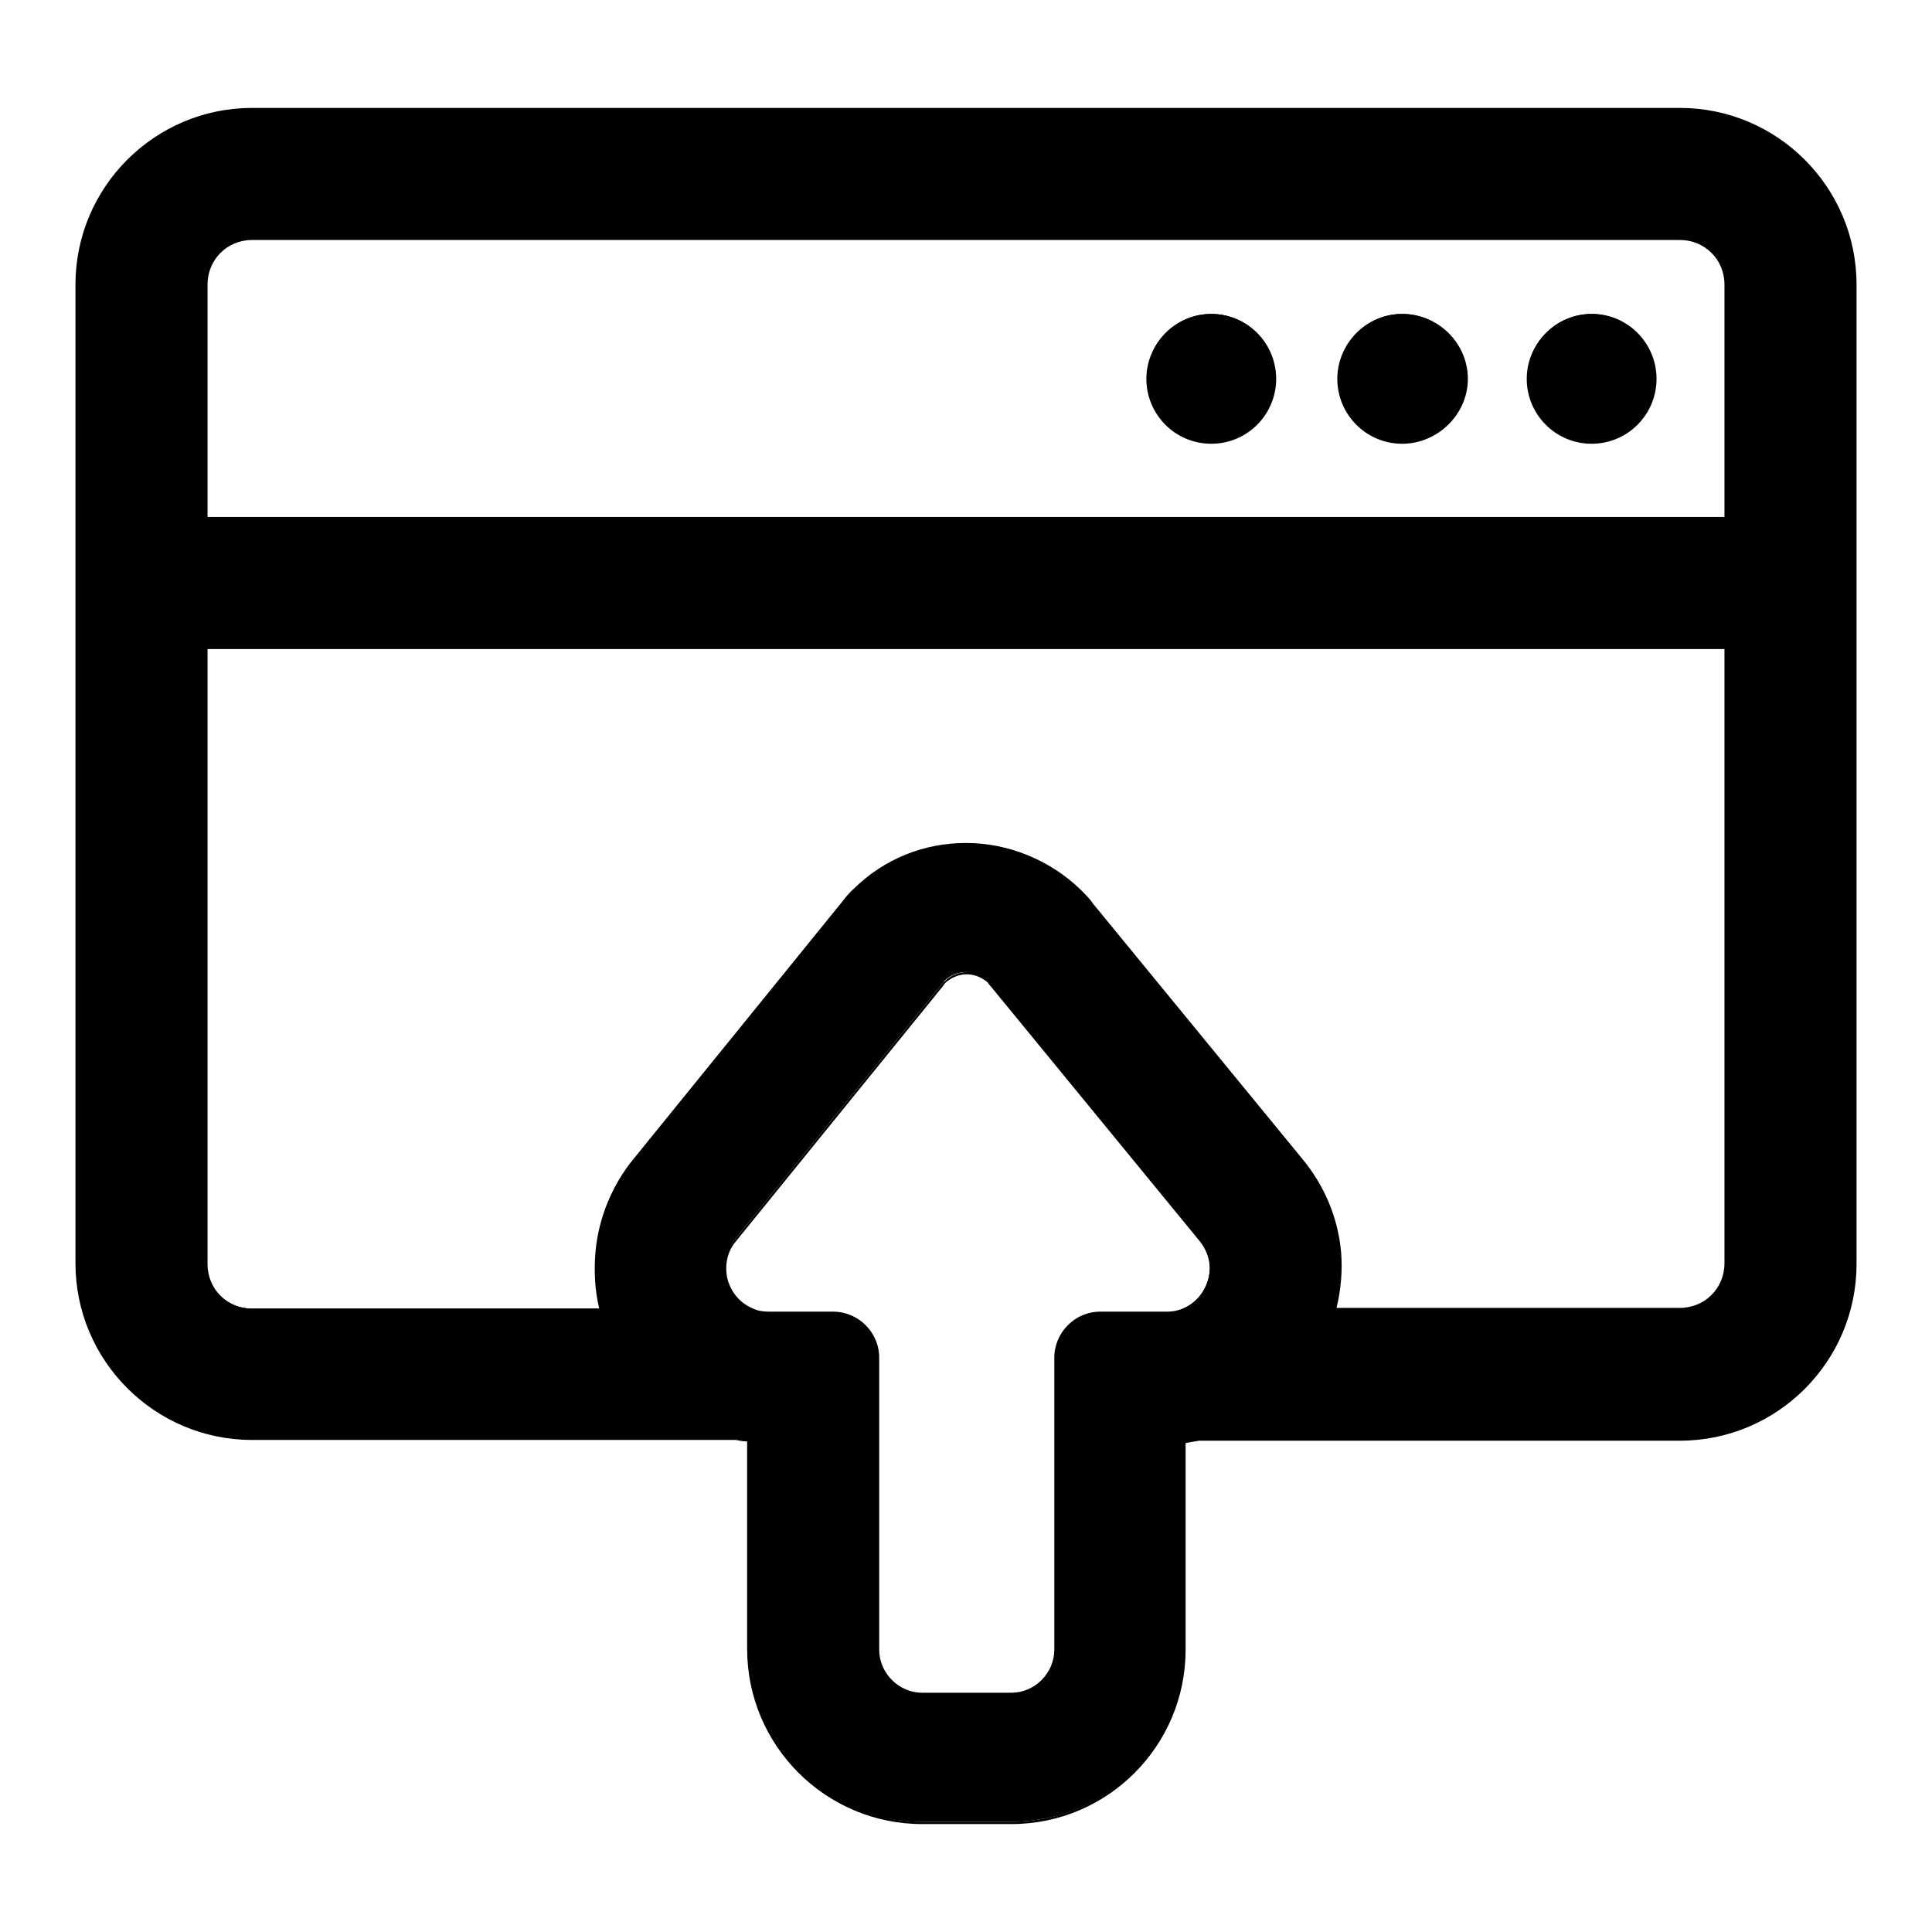 <?xml version="1.0" encoding="utf-8"?>
<!-- Svg Vector Icons : http://www.onlinewebfonts.com/icon -->
<!DOCTYPE svg PUBLIC "-//W3C//DTD SVG 1.1//EN" "http://www.w3.org/Graphics/SVG/1.1/DTD/svg11.dtd">
<svg version="1.1" xmlns="http://www.w3.org/2000/svg" xmlns:xlink="http://www.w3.org/1999/xlink" x="0px" y="0px" viewBox="0 0 256 256" enable-background="new 0 0 256 256" xml:space="preserve">
<g><g><g><g><g><path fill="#000000" d="M33.4,190.6h64.2c0.5,0.1,1.1,0.2,1.6,0.2v27.7c0,12.7,10.3,22.9,22.9,22.9H134c12.7,0,22.9-10.3,22.9-22.9v-27.6c0.7-0.1,1.3-0.2,2-0.3h63.7c12.8,0,23.2-10.4,23.2-23.2V37.7c0-12.8-10.4-23.2-23.2-23.2H33.4c-12.8,0-23.2,10.4-23.2,23.2v129.8C10.2,180.2,20.6,190.6,33.4,190.6z M139.9,179.8v10.8v27.9c0,3.3-2.6,5.9-5.9,5.9h-11.8c-3.3,0-5.9-2.6-5.9-5.9v-27.9v-10.8c0-3.3-2.6-5.9-5.9-5.9h-8.5c-0.8,0-1.5-0.1-2.2-0.4c-3.5-1.4-5-5.9-2.4-9.2l27.5-33.9c0.1-0.1,0.2-0.3,0.3-0.4c0.8-0.8,1.9-1.2,2.9-1.2s2.1,0.4,2.9,1.2c0.1,0.1,0.2,0.2,0.3,0.4l27.8,33.9c2.6,3.2,1.1,7.8-2.4,9.2c-0.6,0.3-1.4,0.4-2.2,0.4h-8.8C142.5,173.9,139.9,176.6,139.9,179.8z M228.7,167.4c0,3.4-2.7,6.1-6.1,6.1h-45.8c0.6-2.5,0.8-5.2,0.6-7.8c-0.5-4.5-2.2-8.7-5.1-12.2l-27.8-33.9c-0.3-0.4-0.9-1-1.6-1.8c-4-3.9-9.3-6.1-14.9-6.1c-5.6,0-10.8,2.1-14.8,6c-0.8,0.7-1.3,1.4-1.7,1.9l-27.5,33.9c-2.9,3.5-4.6,7.8-5,12.2c-0.2,2.6,0,5.2,0.6,7.7H33.4c-3.4,0-6.1-2.7-6.1-6.1V85.8h201.4L228.7,167.4L228.7,167.4z M27.3,37.7c0-3.4,2.7-6.1,6.1-6.1h189.2c3.4,0,6.1,2.7,6.1,6.1v31H27.3V37.7z"/><path fill="#000000" d="M134,241.7h-11.8c-12.8,0-23.2-10.4-23.2-23.2V191c-0.5,0-1-0.1-1.5-0.2H33.4c-12.9,0-23.4-10.5-23.4-23.4V37.7c0-12.9,10.5-23.4,23.4-23.4h189.2c12.9,0,23.4,10.5,23.4,23.4v129.8c0,12.9-10.5,23.4-23.4,23.4h-63.7c-0.6,0.1-1.2,0.2-1.8,0.3v27.4C157.1,231.3,146.8,241.7,134,241.7z M33.4,14.7c-12.7,0-23,10.3-23,23v129.8c0,12.7,10.3,23,23,23h64.2c0.6,0.1,1.1,0.2,1.7,0.2l0.2,0v27.9c0,12.5,10.2,22.8,22.8,22.8H134c12.5,0,22.8-10.2,22.8-22.8v-27.8l0.2,0c0.6-0.1,1.3-0.2,1.9-0.3h63.8c12.7,0,23-10.3,23-23V37.7c0-12.7-10.3-23-23-23H33.4z M134,224.6h-11.8c-3.3,0-6.1-2.7-6.1-6.1v-38.7c0-3.1-2.6-5.7-5.7-5.7h-8.5c-0.8,0-1.5-0.1-2.2-0.4c-1.8-0.7-3.1-2.2-3.6-4.1c-0.5-1.9-0.1-3.8,1.2-5.3l27.5-33.9c0.1-0.1,0.2-0.3,0.4-0.4c0.8-0.8,1.9-1.2,3.1-1.2c1.2,0,2.2,0.4,3.1,1.3c0.1,0.1,0.2,0.3,0.3,0.4l27.8,33.9c1.3,1.5,1.7,3.5,1.2,5.4c-0.5,1.9-1.9,3.4-3.6,4.2c-0.7,0.3-1.5,0.4-2.2,0.4h-8.8c-3.1,0-5.7,2.6-5.7,5.7v38.7C140.1,221.9,137.4,224.6,134,224.6z M128.1,129.1c-1,0-2,0.4-2.8,1.1c-0.1,0.1-0.2,0.2-0.3,0.4l-27.5,33.9c-1.2,1.4-1.5,3.3-1.1,5c0.5,1.8,1.7,3.2,3.4,3.9c0.6,0.3,1.4,0.4,2.1,0.4h8.5c3.3,0,6.1,2.7,6.1,6.1v38.7c0,3.1,2.6,5.7,5.7,5.7H134c3.1,0,5.7-2.6,5.7-5.7v-38.7c0-3.3,2.7-6.1,6.1-6.1h8.8c0.7,0,1.4-0.1,2.1-0.4c1.7-0.7,2.9-2.1,3.4-3.9c0.5-1.8,0-3.6-1.1-5l-27.8-33.9c-0.1-0.1-0.2-0.2-0.3-0.4C130.1,129.5,129.1,129.1,128.1,129.1z M222.6,173.8h-46l0.1-0.2c0.6-2.5,0.8-5.1,0.6-7.7c-0.5-4.5-2.2-8.6-5.1-12.1l-27.8-33.9c-0.3-0.4-0.9-1-1.6-1.7c-4-3.9-9.2-6-14.7-6c-5.5,0-10.7,2.1-14.7,5.9c-0.8,0.7-1.3,1.4-1.7,1.9l-27.5,33.9c-2.8,3.5-4.6,7.7-5,12.1c-0.2,2.6,0,5.1,0.6,7.6l0.1,0.2H33.4c-3.5,0-6.3-2.8-6.3-6.3V85.5h201.8v81.9C228.9,170.9,226.1,173.8,222.6,173.8z M177.1,173.3h45.5c3.3,0,5.9-2.6,5.9-5.9V86h-201v81.5c0,3.3,2.6,5.9,5.9,5.9h46c-0.6-2.5-0.7-5-0.5-7.5c0.4-4.5,2.2-8.8,5.1-12.3l27.5-33.9c0.4-0.5,1-1.2,1.7-1.9c4-3.9,9.3-6,15-6l0,0c5.6,0,11,2.2,15,6.1c0.7,0.7,1.3,1.3,1.6,1.8l27.8,33.9c2.9,3.5,4.7,7.8,5.1,12.3C177.9,168.3,177.7,170.8,177.1,173.3z M228.9,68.9H27.1V37.7c0-3.5,2.8-6.3,6.3-6.3h189.2c3.5,0,6.3,2.8,6.3,6.3L228.9,68.9L228.9,68.9z M27.5,68.5h201V37.7c0-3.3-2.6-5.9-5.9-5.9H33.4c-3.3,0-5.9,2.6-5.9,5.9V68.5z"/></g><g><path fill="#000000" d="M202.4 50.1a8.5 8.5 0 1 0 17 0a8.5 8.5 0 1 0 -17 0z"/><path fill="#000000" d="M210.9,58.8c-4.8,0-8.6-3.9-8.6-8.6s3.9-8.6,8.6-8.6c4.8,0,8.6,3.9,8.6,8.6S215.7,58.8,210.9,58.8z M210.9,41.8c-4.6,0-8.3,3.7-8.3,8.3c0,4.6,3.7,8.3,8.3,8.3c4.5,0,8.3-3.7,8.3-8.3C219.2,45.6,215.5,41.8,210.9,41.8z"/></g><g><path fill="#000000" d="M177.3 50.1a8.5 8.5 0 1 0 17 0a8.5 8.5 0 1 0 -17 0z"/><path fill="#000000" d="M185.8,58.8c-4.8,0-8.6-3.9-8.6-8.6s3.9-8.6,8.6-8.6c4.8,0,8.7,3.9,8.7,8.6S190.5,58.8,185.8,58.8z M185.8,41.8c-4.6,0-8.3,3.7-8.3,8.3c0,4.6,3.7,8.3,8.3,8.3c4.6,0,8.3-3.7,8.3-8.3C194,45.6,190.3,41.8,185.8,41.8z"/></g><g><path fill="#000000" d="M152 50.1a8.5 8.5 0 1 0 17 0a8.5 8.5 0 1 0 -17 0z"/><path fill="#000000" d="M160.5,58.8c-4.8,0-8.6-3.9-8.6-8.6s3.9-8.6,8.6-8.6c4.8,0,8.6,3.9,8.6,8.6S165.3,58.8,160.5,58.8z M160.5,41.8c-4.5,0-8.3,3.7-8.3,8.3c0,4.6,3.7,8.3,8.3,8.3c4.6,0,8.3-3.7,8.3-8.3C168.8,45.6,165.1,41.8,160.5,41.8z"/></g></g></g><g></g><g></g><g></g><g></g><g></g><g></g><g></g><g></g><g></g><g></g><g></g><g></g><g></g><g></g><g></g></g></g>
</svg>